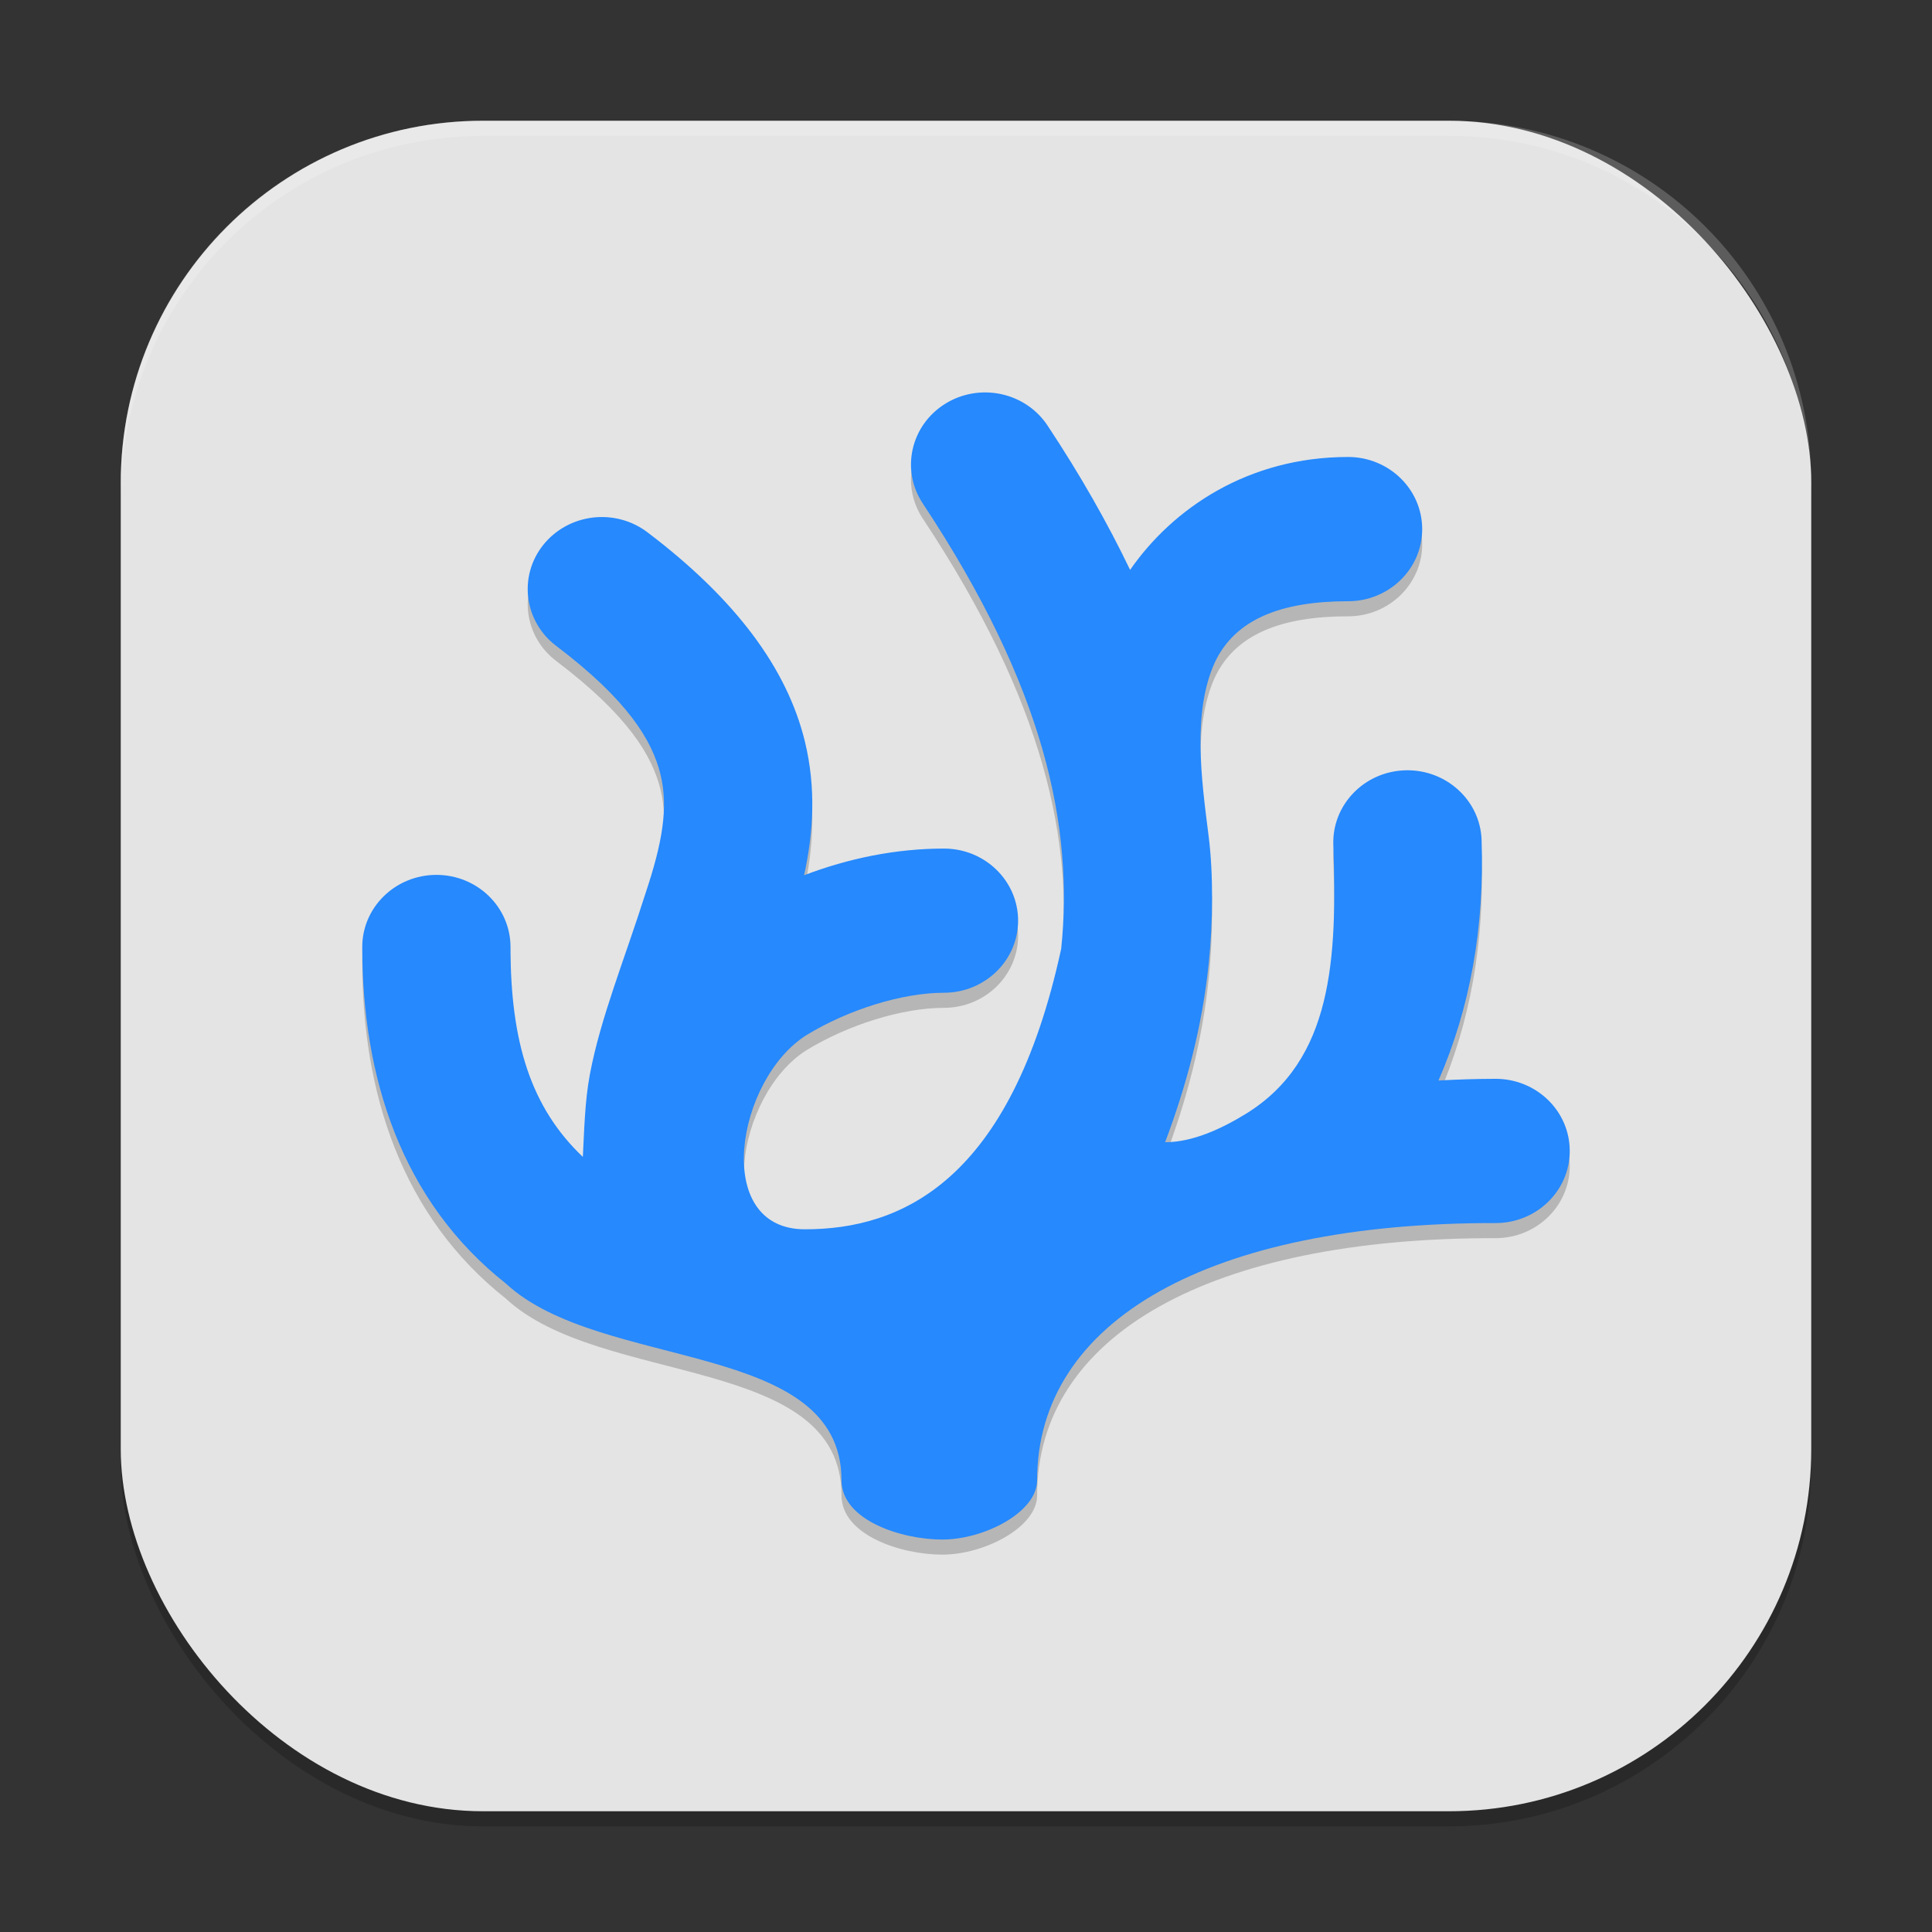 <?xml version="1.0" encoding="UTF-8" standalone="no"?>
<!-- Created with Inkscape (http://www.inkscape.org/) -->

<svg
   width="128"
   height="128"
   viewBox="0 0 128 128"
   version="1.1"
   id="svg5"
   inkscape:version="1.3 (0e150ed6c4, 2023-07-21)"
   sodipodi:docname="vscodium.svg"
   xmlns:inkscape="http://www.inkscape.org/namespaces/inkscape"
   xmlns:sodipodi="http://sodipodi.sourceforge.net/DTD/sodipodi-0.dtd"
   xmlns="http://www.w3.org/2000/svg"
   xmlns:svg="http://www.w3.org/2000/svg">
  <rect x="0" y="0" width="128" height="128" fill="#333333" stroke="none"/>
  <sodipodi:namedview
     id="namedview7"
     pagecolor="#ffffff"
     bordercolor="#000000"
     borderopacity="0.25"
     inkscape:showpageshadow="2"
     inkscape:pageopacity="0.0"
     inkscape:pagecheckerboard="0"
     inkscape:deskcolor="#d1d1d1"
     inkscape:document-units="px"
     showgrid="false"
     inkscape:zoom="6.2734375"
     inkscape:cx="64"
     inkscape:cy="64"
     inkscape:window-width="1850"
     inkscape:window-height="1011"
     inkscape:window-x="70"
     inkscape:window-y="32"
     inkscape:window-maximized="1"
     inkscape:current-layer="svg5" />
  <defs
     id="defs2" />
  <rect
     style="opacity:0.2;fill:#000000;stroke-width:8;stroke-linecap:square"
     id="rect234"
     width="112"
     height="112"
     x="8"
     y="9"
     ry="24" />
  <rect
     style="fill:#e4e4e4;fill-opacity:1;stroke-width:8;stroke-linecap:square"
     id="rect396"
     width="112"
     height="112"
     x="8"
     y="8"
     ry="24" />
  <path
     d="m 62.612,27.758 c -2.284,1.429 -2.944,4.386 -1.472,6.604 8.088,12.21 9.996,21.418 9.168,29.49 -3.348,15.456 -10.624,18.592 -16.98,18.592 -6.208,0 -4.548,-9.96 0.12,-12.876 2.784,-1.696 6.352,-2.796 9.092,-2.796 2.712,0 4.912,-2.14 4.912,-4.776 0,-2.64 -2.2,-4.776 -4.912,-4.776 -3.196,0 -6.336,0.652 -9.268,1.768 0.604,-2.752 0.82,-5.728 0.048,-8.888 -1.176,-4.8 -4.556,-9.389 -10.424,-13.834 -1.028,-0.781 -2.332,-1.131 -3.628,-0.975 -1.293,0.157 -2.469,0.804 -3.271,1.805 -1.666,2.082 -1.279,5.084 0.862,6.703 4.784,3.62 6.36,6.304 6.9,8.508 0.54,2.208 0.108,4.576 -0.976,7.828 -1.388,4.384 -2.998,8.296 -3.703,12.048 -0.346,1.848 -0.376,3.856 -0.465,5.464 -3.444,-3.272 -4.793,-7.596 -4.793,-13.908 0,-2.64 -2.2,-4.776 -4.912,-4.776 -2.713,0.004 -4.908,2.14 -4.91,4.776 0,8.624 2.586,16.828 9.518,22.3 6.276,5.832 22.234,3.676 22.234,13.036 0,2.64 3.964,3.924 6.676,3.924 2.784,0 6.284,-1.812 6.284,-3.924 0,-10.62 11.476,-17.072 30.368,-17.044 2.716,0.004 4.916,-2.132 4.92,-4.768 0.004,-2.64 -2.188,-4.784 -4.904,-4.788 -1.292,0 -2.552,0.044 -3.792,0.112 2.112,-4.844 3.048,-10.176 2.856,-15.932 -0.088,-2.636 -2.36,-4.704 -5.072,-4.62 -2.716,0.088 -4.84,2.296 -4.752,4.936 0.256,7.54 -0.032,14.276 -5.796,17.824 -1.64,1.008 -3.544,1.88 -5.348,1.88 1.4,-3.716 2.46,-7.64 2.892,-11.872 0.28,-2.7 0.308,-5.908 -0.008,-8.4 -0.492,-3.864 -1.084,-8.244 0.42,-11.54 1.352,-2.84 4.376,-4.03 8.82,-4.03 2.708,-0.002 4.908,-2.139 4.908,-4.774 0,-2.64 -2.196,-4.781 -4.908,-4.783 -6.604,0 -11.604,3.388 -14.444,7.481 -1.484,-3.089 -3.288,-6.272 -5.472,-9.567 -0.704,-1.064 -1.816,-1.813 -3.088,-2.082 -0.628,-0.132 -1.284,-0.144 -1.916,-0.034 -0.636,0.112 -1.244,0.344 -1.784,0.684 z"
     style="opacity:0.2;fill:#000000;stroke-width:4"
     id="path3186"
     sodipodi:nodetypes="cccscsssccccccccccscccsssssccsccccccccscccccc" />
  <path
     d="m 62.612,26.758 c -2.284,1.429 -2.944,4.386 -1.472,6.604 8.088,12.21 9.996,21.418 9.168,29.49 -3.348,15.456 -10.624,18.592 -16.98,18.592 -6.208,0 -4.548,-9.96 0.12,-12.876 2.784,-1.696 6.352,-2.796 9.092,-2.796 2.712,0 4.912,-2.14 4.912,-4.776 0,-2.64 -2.2,-4.776 -4.912,-4.776 -3.196,0 -6.336,0.652 -9.268,1.768 0.604,-2.752 0.82,-5.728 0.048,-8.888 -1.176,-4.8 -4.556,-9.389 -10.424,-13.834 -1.028,-0.781 -2.332,-1.131 -3.628,-0.975 -1.293,0.157 -2.469,0.804 -3.271,1.805 -1.666,2.082 -1.279,5.084 0.862,6.703 4.784,3.62 6.36,6.304 6.9,8.508 0.54,2.208 0.108,4.576 -0.976,7.828 -1.388,4.384 -2.998,8.296 -3.703,12.048 -0.346,1.848 -0.376,3.856 -0.465,5.464 -3.444,-3.272 -4.793,-7.596 -4.793,-13.908 0,-2.64 -2.2,-4.776 -4.912,-4.776 -2.713,0.004 -4.908,2.14 -4.91,4.776 0,8.624 2.586,16.828 9.518,22.3 6.276,5.832 22.234,3.676 22.234,13.036 0,2.64 3.964,3.924 6.676,3.924 2.784,0 6.284,-1.812 6.284,-3.924 0,-10.62 11.476,-17.072 30.368,-17.044 2.716,0.004 4.916,-2.132 4.92,-4.768 0.004,-2.64 -2.188,-4.784 -4.904,-4.788 -1.292,0 -2.552,0.044 -3.792,0.112 2.112,-4.844 3.048,-10.176 2.856,-15.932 -0.088,-2.636 -2.36,-4.704 -5.072,-4.62 -2.716,0.088 -4.84,2.296 -4.752,4.936 0.256,7.54 -0.032,14.276 -5.796,17.824 -1.64,1.008 -3.544,1.88 -5.348,1.88 1.4,-3.716 2.46,-7.64 2.892,-11.872 0.28,-2.7 0.308,-5.908 -0.008,-8.4 -0.492,-3.864 -1.084,-8.244 0.42,-11.54 1.352,-2.84 4.376,-4.03 8.82,-4.03 2.708,-0.002 4.908,-2.139 4.908,-4.774 0,-2.64 -2.196,-4.781 -4.908,-4.783 -6.604,0 -11.604,3.388 -14.444,7.481 -1.484,-3.089 -3.288,-6.272 -5.472,-9.567 -0.704,-1.064 -1.816,-1.813 -3.088,-2.082 -0.628,-0.132 -1.284,-0.144 -1.916,-0.034 -0.636,0.112 -1.244,0.344 -1.784,0.684 z"
     style="fill:#2689fd;stroke-width:4"
     id="path3158"
     sodipodi:nodetypes="cccscsssccccccccccscccsssssccsccccccccscccccc" />
  <g
     id="g361"
     transform="matrix(2,0,0,2,1.396e-4,1.396e-4)" />
  <path
     id="path1040"
     style="opacity:0.2;fill:#ffffff;stroke-width:8;stroke-linecap:square"
     d="M 32,8 C 18.704,8 8,18.704 8,32 v 1 C 8,19.704 18.704,9 32,9 h 64 c 13.296,0 24,10.704 24,24 V 32 C 120,18.704 109.296,8 96,8 Z" />
</svg>
